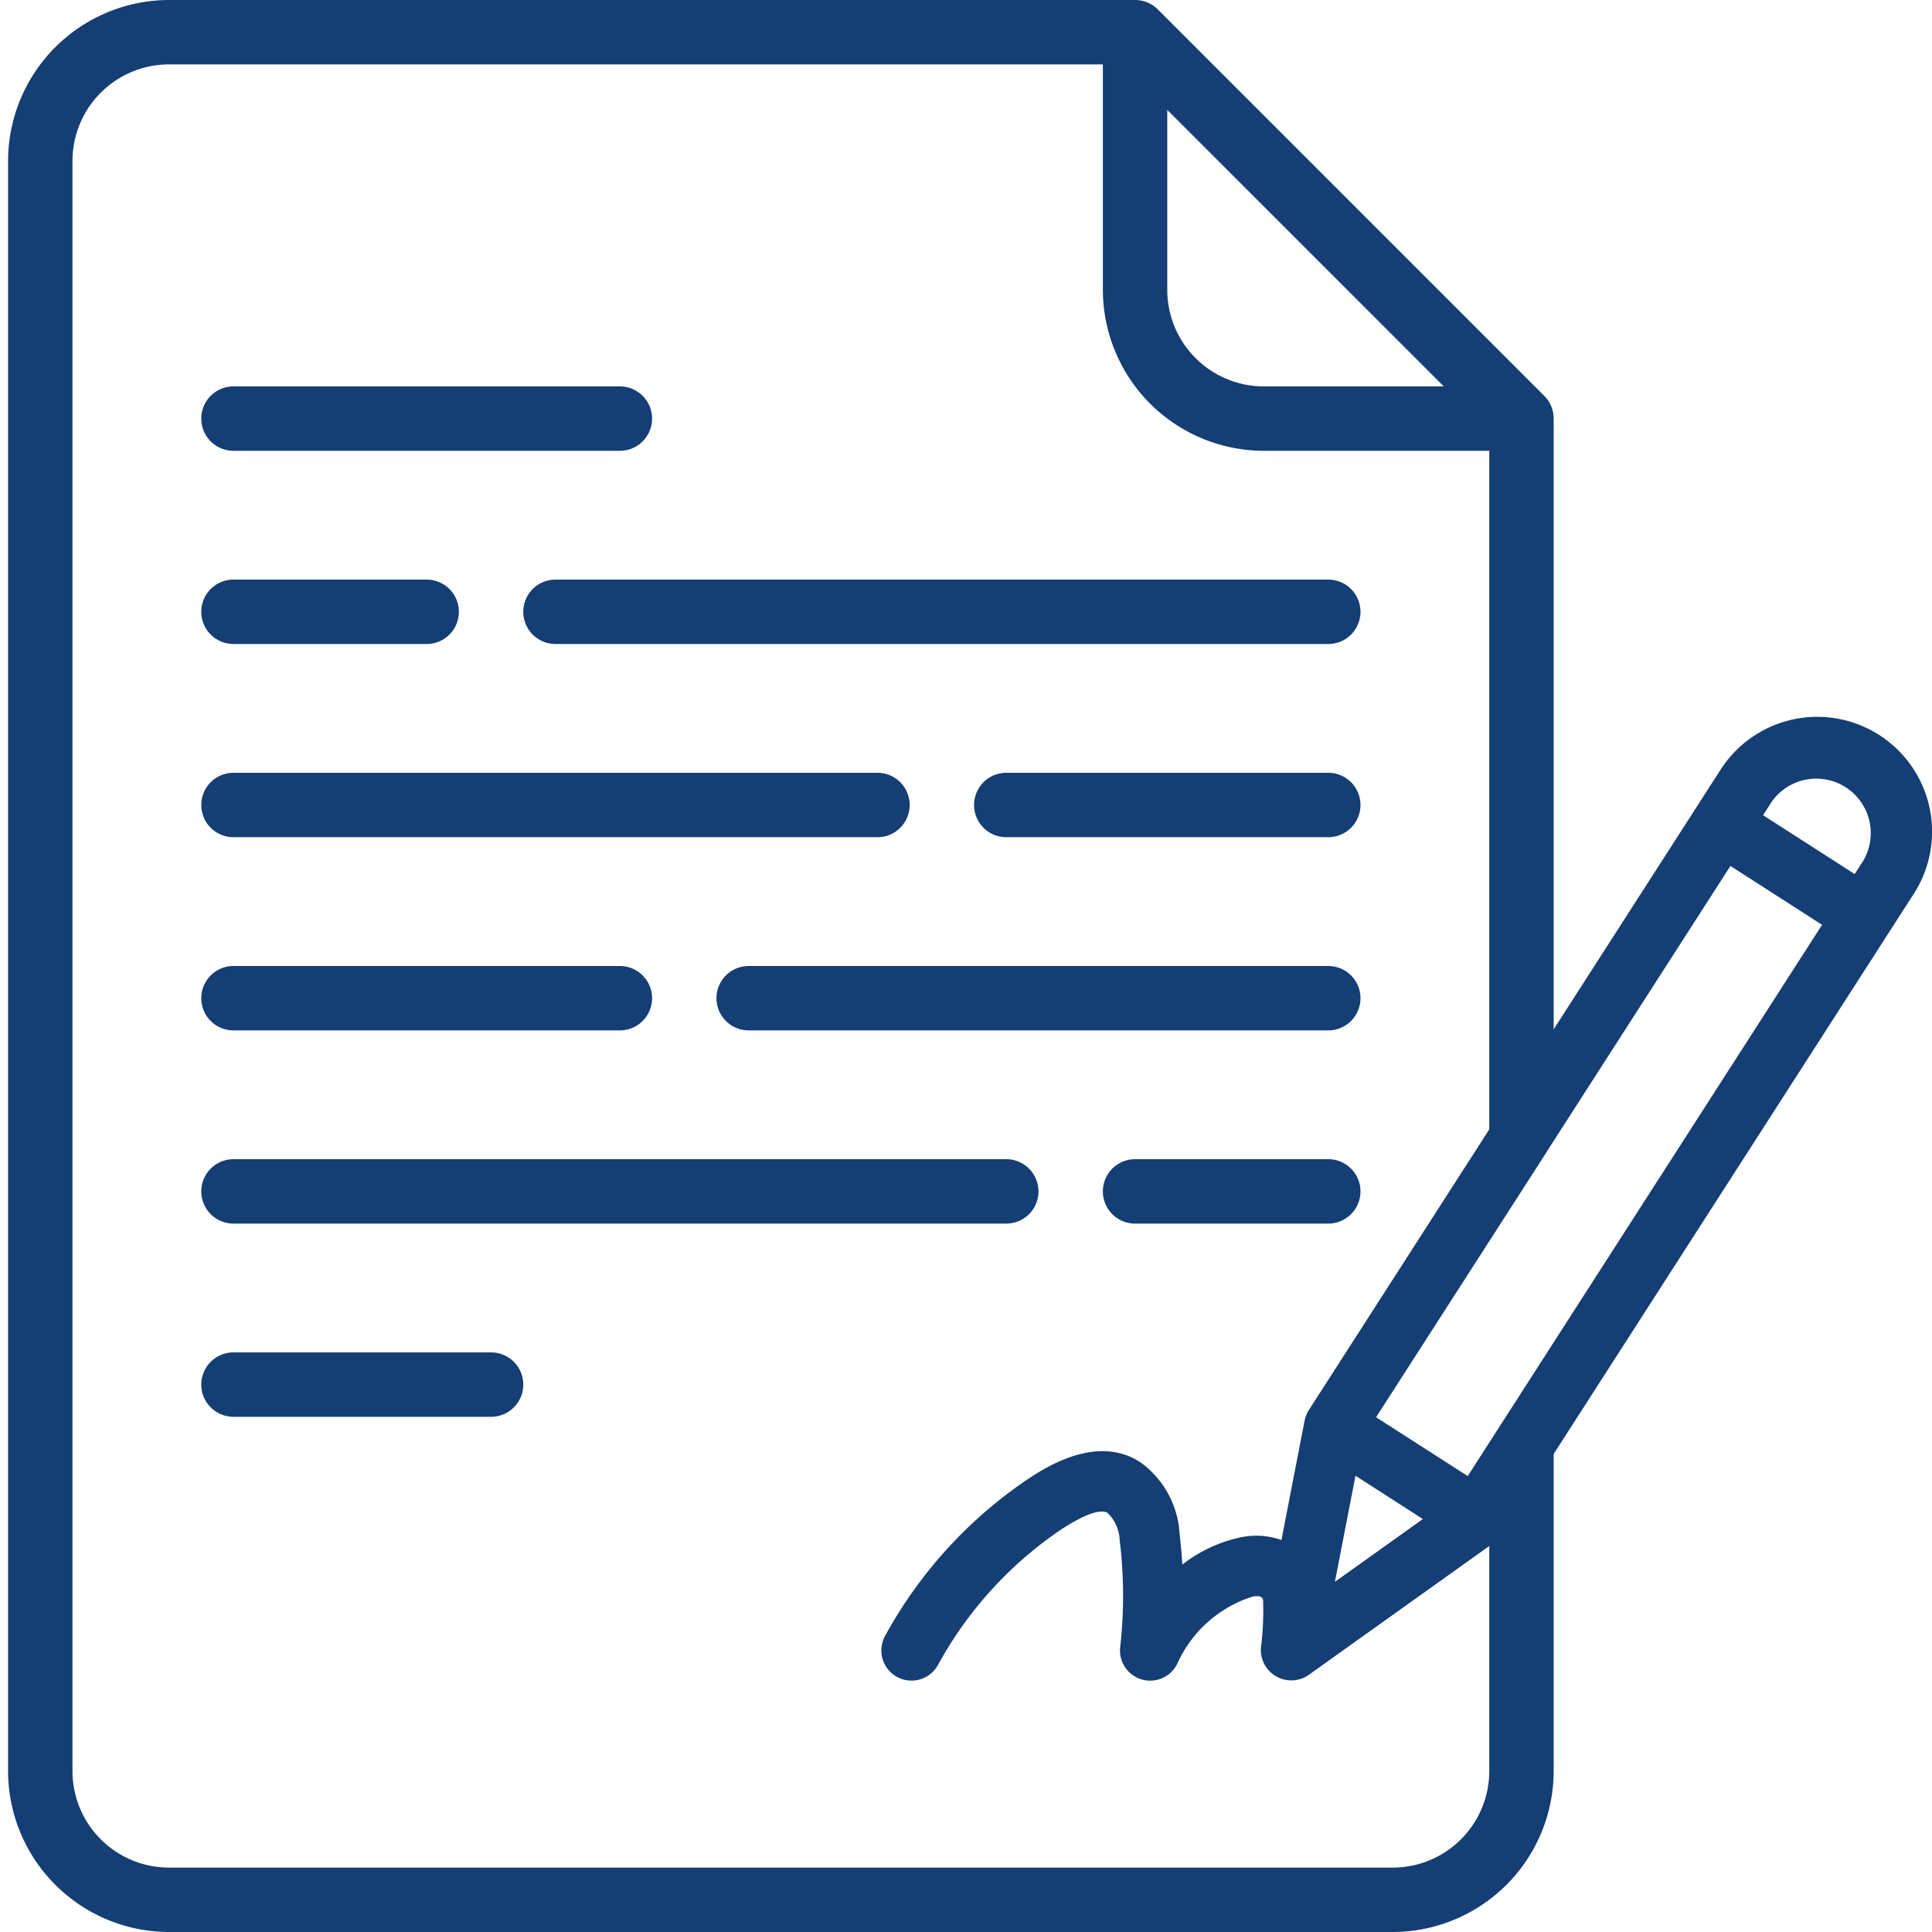 <?xml version="1.0" encoding="UTF-8"?> <svg xmlns="http://www.w3.org/2000/svg" xmlns:xlink="http://www.w3.org/1999/xlink" width="78" height="78" viewBox="0 0 78 78"><defs><clipPath id="clip-path"><rect id="Rechteck_183" data-name="Rechteck 183" width="78" height="78" transform="translate(-0.326 0)" fill="#143e74"></rect></clipPath></defs><g id="Gruppe_186" data-name="Gruppe 186" transform="translate(0.326)"><g id="Gruppe_185" data-name="Gruppe 185" clip-path="url(#clip-path)"><path id="Pfad_241" data-name="Pfad 241" d="M61.425,57.926A2.922,2.922,0,0,1,59.8,60.512V71.5a3.9,3.9,0,0,1-3.9,3.9H6.5a3.9,3.9,0,0,1-3.9-3.9V6.5A3.9,3.9,0,0,1,6.5,2.6H44.2v9.1a6.507,6.507,0,0,0,6.5,6.5h9.1V47.056a3.043,3.043,0,0,1,.667-.568q.332-.558.707-1.089A3.49,3.49,0,0,1,62.4,44.3V16.9a1.3,1.3,0,0,0-.381-.919L46.419.381A1.3,1.3,0,0,0,45.5,0H6.5A6.507,6.507,0,0,0,0,6.5v65A6.507,6.507,0,0,0,6.5,78H55.9a6.507,6.507,0,0,0,6.5-6.5V56.8c-.317.363-.64.721-.973,1.069,0,.031,0,.054,0,.061M46.8,4.438,57.962,15.6H50.7a3.9,3.9,0,0,1-3.9-3.9Z" transform="translate(0 0)" fill="#143e74"></path><path id="Pfad_242" data-name="Pfad 242" d="M128,145.3a1.3,1.3,0,0,0,1.3,1.3h31.2a1.3,1.3,0,0,0,0-2.6H129.3a1.3,1.3,0,0,0-1.3,1.3" transform="translate(-107.2 -120.6)" fill="#143e74"></path><path id="Pfad_243" data-name="Pfad 243" d="M49.3,194.6h26a1.3,1.3,0,0,0,0-2.6h-26a1.3,1.3,0,0,0,0,2.6" transform="translate(-40.2 -160.8)" fill="#143e74"></path><path id="Pfad_244" data-name="Pfad 244" d="M200.7,240H177.3a1.3,1.3,0,0,0,0,2.6h23.4a1.3,1.3,0,1,0,0-2.6" transform="translate(-147.4 -201)" fill="#143e74"></path><path id="Pfad_245" data-name="Pfad 245" d="M49.3,290.6H80.5a1.3,1.3,0,1,0,0-2.6H49.3a1.3,1.3,0,0,0,0,2.6" transform="translate(-40.2 -241.2)" fill="#143e74"></path><path id="Pfad_246" data-name="Pfad 246" d="M49.3,146.6h7.8a1.3,1.3,0,1,0,0-2.6H49.3a1.3,1.3,0,0,0,0,2.6" transform="translate(-40.2 -120.6)" fill="#143e74"></path><path id="Pfad_247" data-name="Pfad 247" d="M254.3,192h-13a1.3,1.3,0,0,0,0,2.6h13a1.3,1.3,0,0,0,0-2.6" transform="translate(-201 -160.8)" fill="#143e74"></path><path id="Pfad_248" data-name="Pfad 248" d="M49.3,242.6H64.9a1.3,1.3,0,0,0,0-2.6H49.3a1.3,1.3,0,0,0,0,2.6" transform="translate(-40.2 -201)" fill="#143e74"></path><path id="Pfad_249" data-name="Pfad 249" d="M281.1,288h-7.8a1.3,1.3,0,0,0,0,2.6h7.8a1.3,1.3,0,0,0,0-2.6" transform="translate(-227.8 -241.2)" fill="#143e74"></path><path id="Pfad_250" data-name="Pfad 250" d="M49.3,338.6H59.7a1.3,1.3,0,1,0,0-2.6H49.3a1.3,1.3,0,1,0,0,2.6" transform="translate(-40.2 -281.4)" fill="#143e74"></path><path id="Pfad_251" data-name="Pfad 251" d="M49.3,98.6H64.9a1.3,1.3,0,0,0,0-2.6H49.3a1.3,1.3,0,1,0,0,2.6" transform="translate(-40.2 -80.4)" fill="#143e74"></path><path id="Pfad_252" data-name="Pfad 252" d="M244.026,184.8c-.07.195-.136.391-.2.59a2.2,2.2,0,0,1-2.242,1.585V194.6l-7.363,11.455a1.232,1.232,0,0,0-.171.427l-.934,4.818a3.053,3.053,0,0,0-1.613-.114,5.747,5.747,0,0,0-2.388,1.106c-.026-.409-.065-.821-.113-1.264a3.834,3.834,0,0,0-1.535-2.833c-1.783-1.224-3.942.215-4.651.688a18.126,18.126,0,0,0-5.7,6.284,1.218,1.218,0,1,0,2.129,1.184,15.68,15.68,0,0,1,4.926-5.441c1.389-.926,1.821-.775,1.92-.707a1.6,1.6,0,0,1,.492,1.088,18.494,18.494,0,0,1,.02,4.351,1.218,1.218,0,0,0,2.312.642,4.966,4.966,0,0,1,3.04-2.7c.251-.047.392,0,.418.134a11.806,11.806,0,0,1-.071,1.808,1.23,1.23,0,0,0,1.978,1.174l7.31-5.216v4.13q1.239-1.047,2.436-2.143v-5.52l13.621-21.189,1-1.554a4.634,4.634,0,0,0-7.8-5.011l-1,1.554-5.825,9.062Zm-6.419,26.524-2.333,1.664.758-3.908.073-.375,1.36.874,1.36.875ZM252.9,181.508a2.2,2.2,0,0,1,3.7,2.376l-.34.53-3.7-2.376Zm-1.658,2.579,3.7,2.376-13.154,20.463,0,0-1.152,1.793-3.7-2.376,6.9-10.73,0-.006Z" transform="translate(-181.706 -149.126)" fill="#143e74"></path></g></g></svg> 